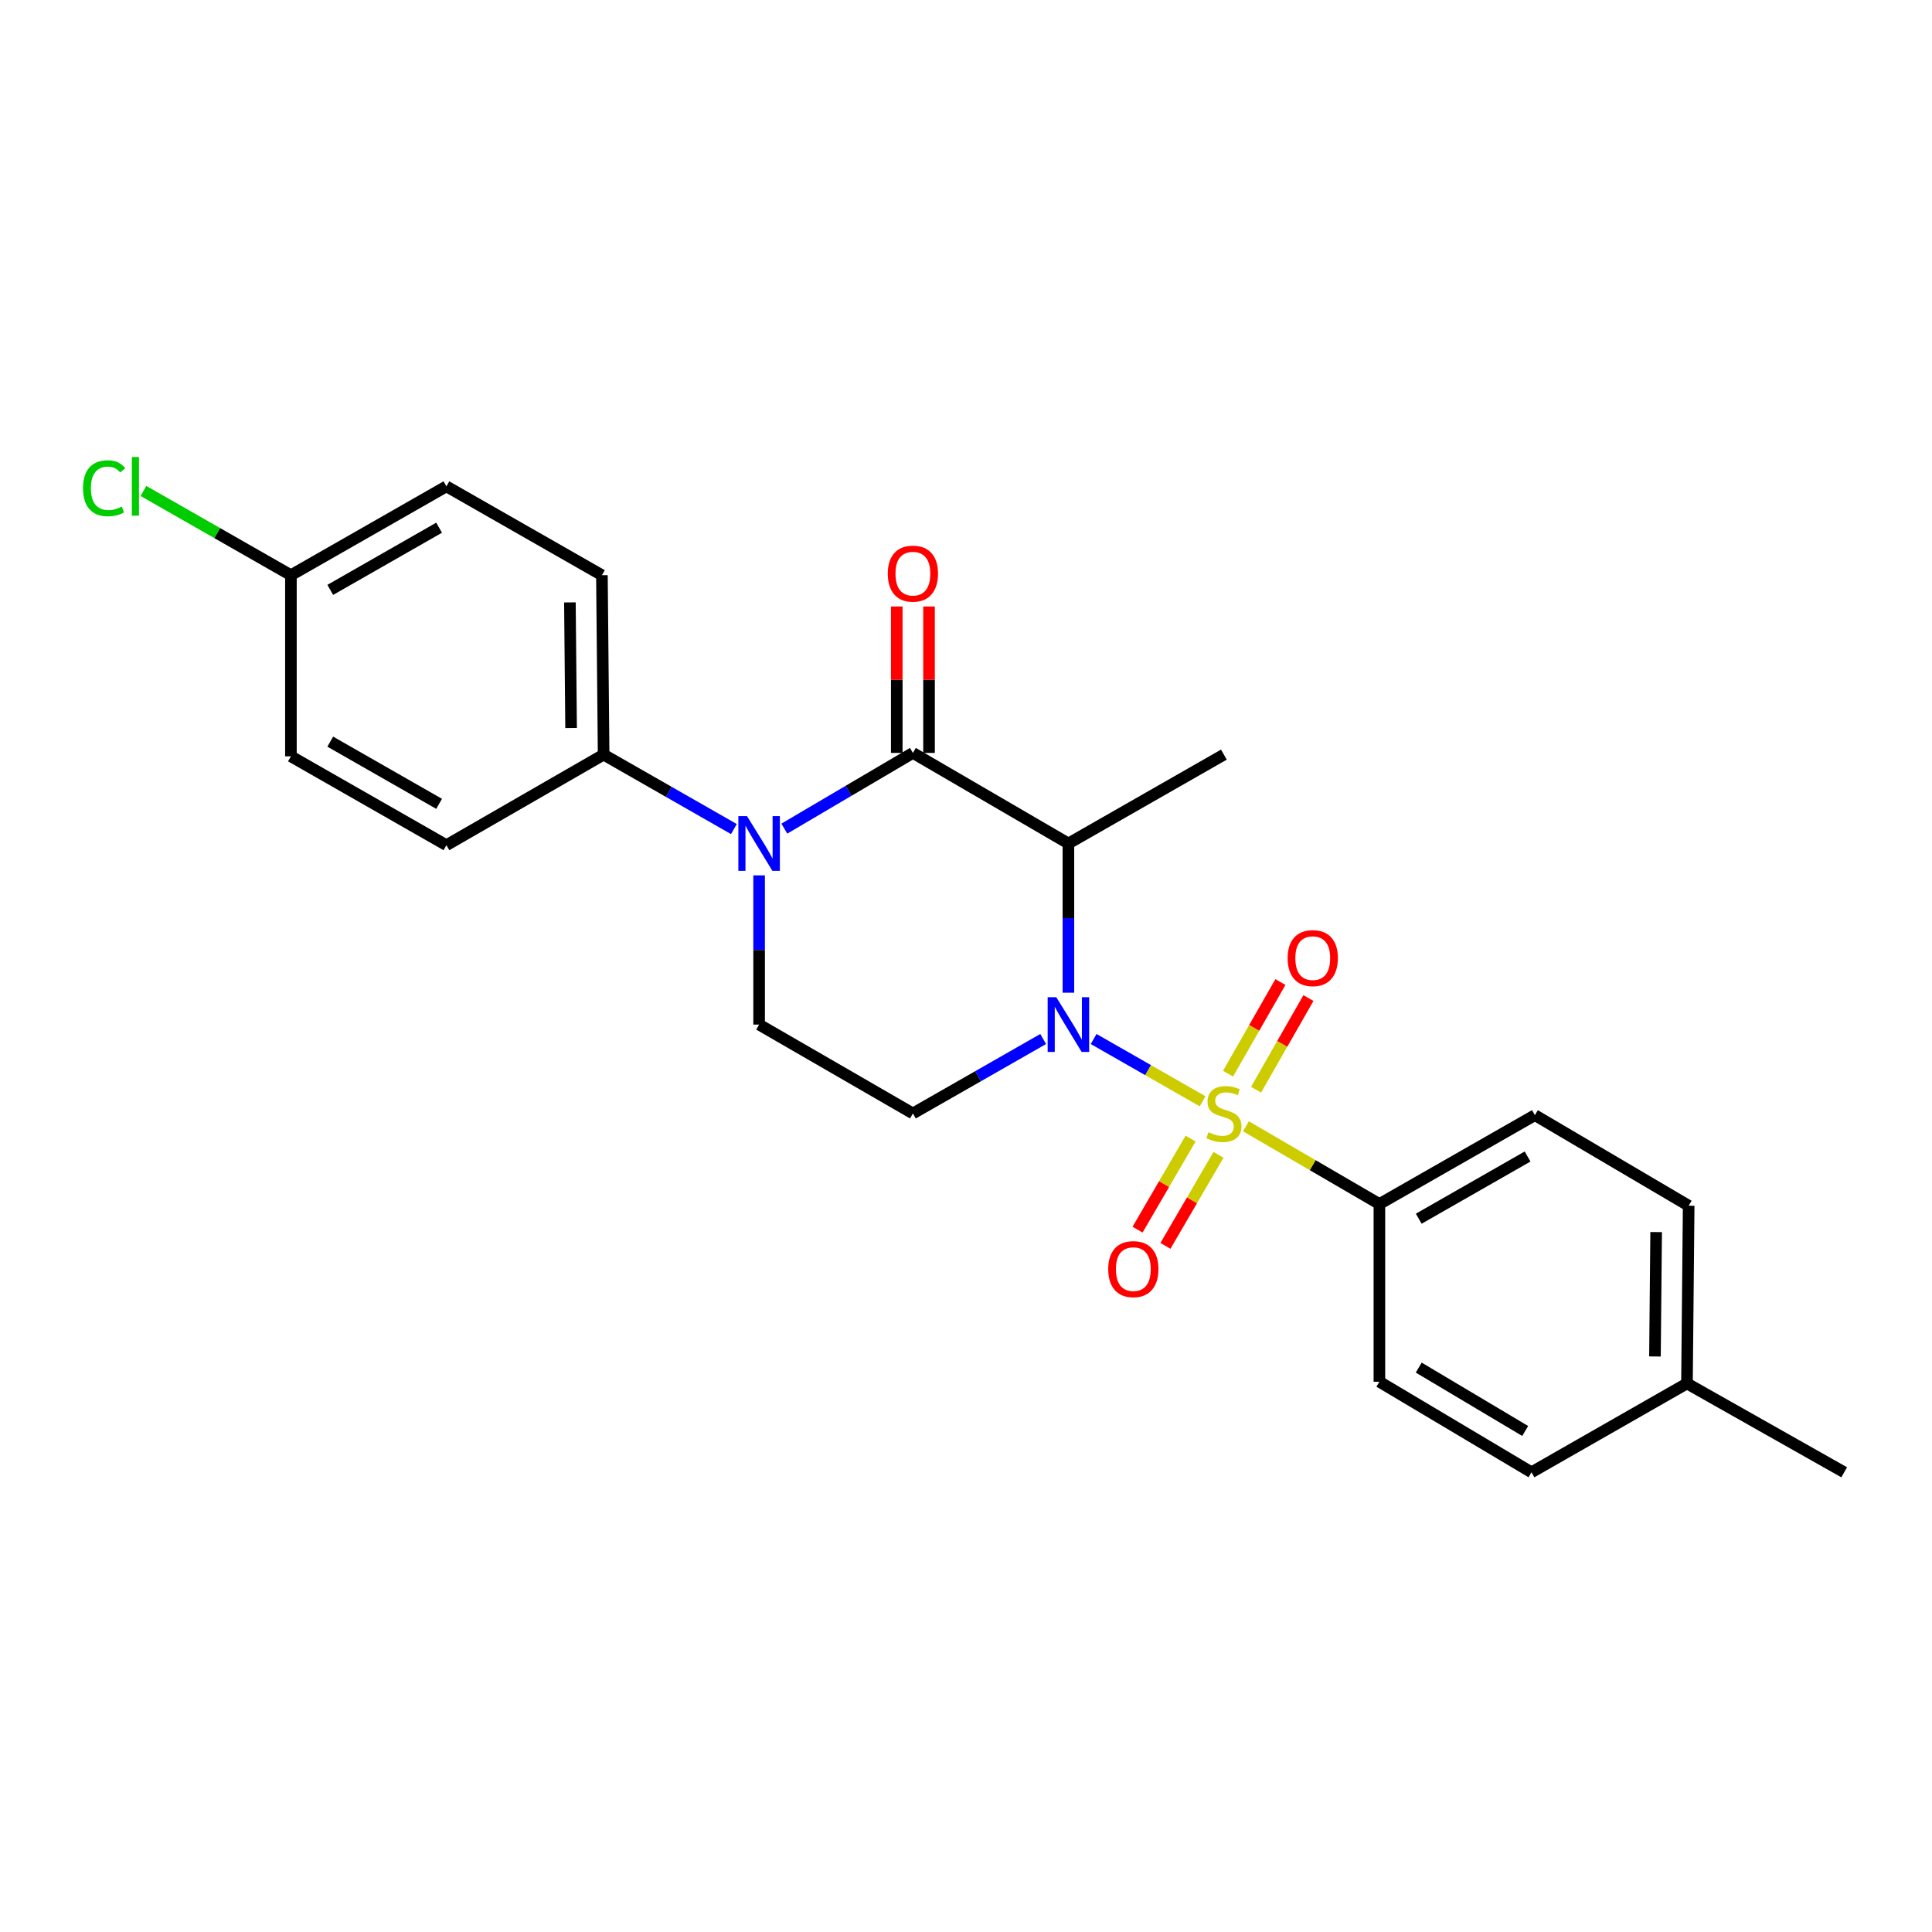 <?xml version='1.0' encoding='iso-8859-1'?>
<svg version='1.1' baseProfile='full'
              xmlns='http://www.w3.org/2000/svg'
                      xmlns:rdkit='http://www.rdkit.org/xml'
                      xmlns:xlink='http://www.w3.org/1999/xlink'
                  xml:space='preserve'
width='1000px' height='1000px' viewBox='0 0 1000 1000'>
<!-- END OF HEADER -->
<rect style='opacity:1.0;fill:#FFFFFF;stroke:none' width='1000' height='1000' x='0' y='0'> </rect>
<path class='bond-0' d='M 392.915,453.089 L 392.915,491.709' style='fill:none;fill-rule:evenodd;stroke:#0000FF;stroke-width:6px;stroke-linecap:butt;stroke-linejoin:miter;stroke-opacity:1' />
<path class='bond-0' d='M 392.915,491.709 L 392.915,530.328' style='fill:none;fill-rule:evenodd;stroke:#000000;stroke-width:6px;stroke-linecap:butt;stroke-linejoin:miter;stroke-opacity:1' />
<path class='bond-1' d='M 405.964,428.901 L 439.239,409.305' style='fill:none;fill-rule:evenodd;stroke:#0000FF;stroke-width:6px;stroke-linecap:butt;stroke-linejoin:miter;stroke-opacity:1' />
<path class='bond-1' d='M 439.239,409.305 L 472.514,389.71' style='fill:none;fill-rule:evenodd;stroke:#000000;stroke-width:6px;stroke-linecap:butt;stroke-linejoin:miter;stroke-opacity:1' />
<path class='bond-2' d='M 379.858,429.123 L 346.146,409.857' style='fill:none;fill-rule:evenodd;stroke:#0000FF;stroke-width:6px;stroke-linecap:butt;stroke-linejoin:miter;stroke-opacity:1' />
<path class='bond-2' d='M 346.146,409.857 L 312.434,390.591' style='fill:none;fill-rule:evenodd;stroke:#000000;stroke-width:6px;stroke-linecap:butt;stroke-linejoin:miter;stroke-opacity:1' />
<path class='bond-3' d='M 392.915,530.328 L 472.514,576.323' style='fill:none;fill-rule:evenodd;stroke:#000000;stroke-width:6px;stroke-linecap:butt;stroke-linejoin:miter;stroke-opacity:1' />
<path class='bond-4' d='M 472.514,576.323 L 506.23,557.056' style='fill:none;fill-rule:evenodd;stroke:#000000;stroke-width:6px;stroke-linecap:butt;stroke-linejoin:miter;stroke-opacity:1' />
<path class='bond-4' d='M 506.23,557.056 L 539.947,537.79' style='fill:none;fill-rule:evenodd;stroke:#0000FF;stroke-width:6px;stroke-linecap:butt;stroke-linejoin:miter;stroke-opacity:1' />
<path class='bond-5' d='M 553.004,513.825 L 553.004,475.205' style='fill:none;fill-rule:evenodd;stroke:#0000FF;stroke-width:6px;stroke-linecap:butt;stroke-linejoin:miter;stroke-opacity:1' />
<path class='bond-5' d='M 553.004,475.205 L 553.004,436.586' style='fill:none;fill-rule:evenodd;stroke:#000000;stroke-width:6px;stroke-linecap:butt;stroke-linejoin:miter;stroke-opacity:1' />
<path class='bond-6' d='M 566.062,537.791 L 594.263,553.907' style='fill:none;fill-rule:evenodd;stroke:#0000FF;stroke-width:6px;stroke-linecap:butt;stroke-linejoin:miter;stroke-opacity:1' />
<path class='bond-6' d='M 594.263,553.907 L 622.464,570.024' style='fill:none;fill-rule:evenodd;stroke:#CCCC00;stroke-width:6px;stroke-linecap:butt;stroke-linejoin:miter;stroke-opacity:1' />
<path class='bond-7' d='M 553.004,436.586 L 472.514,389.71' style='fill:none;fill-rule:evenodd;stroke:#000000;stroke-width:6px;stroke-linecap:butt;stroke-linejoin:miter;stroke-opacity:1' />
<path class='bond-8' d='M 553.004,436.586 L 633.485,390.591' style='fill:none;fill-rule:evenodd;stroke:#000000;stroke-width:6px;stroke-linecap:butt;stroke-linejoin:miter;stroke-opacity:1' />
<path class='bond-9' d='M 480.867,389.71 L 480.867,351.815' style='fill:none;fill-rule:evenodd;stroke:#000000;stroke-width:6px;stroke-linecap:butt;stroke-linejoin:miter;stroke-opacity:1' />
<path class='bond-9' d='M 480.867,351.815 L 480.867,313.921' style='fill:none;fill-rule:evenodd;stroke:#FF0000;stroke-width:6px;stroke-linecap:butt;stroke-linejoin:miter;stroke-opacity:1' />
<path class='bond-9' d='M 464.162,389.71 L 464.162,351.815' style='fill:none;fill-rule:evenodd;stroke:#000000;stroke-width:6px;stroke-linecap:butt;stroke-linejoin:miter;stroke-opacity:1' />
<path class='bond-9' d='M 464.162,351.815 L 464.162,313.921' style='fill:none;fill-rule:evenodd;stroke:#FF0000;stroke-width:6px;stroke-linecap:butt;stroke-linejoin:miter;stroke-opacity:1' />
<path class='bond-10' d='M 713.975,623.199 L 794.456,577.204' style='fill:none;fill-rule:evenodd;stroke:#000000;stroke-width:6px;stroke-linecap:butt;stroke-linejoin:miter;stroke-opacity:1' />
<path class='bond-10' d='M 734.336,630.803 L 790.673,598.607' style='fill:none;fill-rule:evenodd;stroke:#000000;stroke-width:6px;stroke-linecap:butt;stroke-linejoin:miter;stroke-opacity:1' />
<path class='bond-11' d='M 713.975,623.199 L 713.975,715.187' style='fill:none;fill-rule:evenodd;stroke:#000000;stroke-width:6px;stroke-linecap:butt;stroke-linejoin:miter;stroke-opacity:1' />
<path class='bond-12' d='M 713.975,623.199 L 679.435,603.083' style='fill:none;fill-rule:evenodd;stroke:#000000;stroke-width:6px;stroke-linecap:butt;stroke-linejoin:miter;stroke-opacity:1' />
<path class='bond-12' d='M 679.435,603.083 L 644.894,582.967' style='fill:none;fill-rule:evenodd;stroke:#CCCC00;stroke-width:6px;stroke-linecap:butt;stroke-linejoin:miter;stroke-opacity:1' />
<path class='bond-13' d='M 616.245,589.328 L 602.521,612.893' style='fill:none;fill-rule:evenodd;stroke:#CCCC00;stroke-width:6px;stroke-linecap:butt;stroke-linejoin:miter;stroke-opacity:1' />
<path class='bond-13' d='M 602.521,612.893 L 588.797,636.459' style='fill:none;fill-rule:evenodd;stroke:#FF0000;stroke-width:6px;stroke-linecap:butt;stroke-linejoin:miter;stroke-opacity:1' />
<path class='bond-13' d='M 630.681,597.735 L 616.957,621.3' style='fill:none;fill-rule:evenodd;stroke:#CCCC00;stroke-width:6px;stroke-linecap:butt;stroke-linejoin:miter;stroke-opacity:1' />
<path class='bond-13' d='M 616.957,621.3 L 603.233,644.866' style='fill:none;fill-rule:evenodd;stroke:#FF0000;stroke-width:6px;stroke-linecap:butt;stroke-linejoin:miter;stroke-opacity:1' />
<path class='bond-14' d='M 650.131,564.03 L 663.687,540.31' style='fill:none;fill-rule:evenodd;stroke:#CCCC00;stroke-width:6px;stroke-linecap:butt;stroke-linejoin:miter;stroke-opacity:1' />
<path class='bond-14' d='M 663.687,540.31 L 677.242,516.59' style='fill:none;fill-rule:evenodd;stroke:#FF0000;stroke-width:6px;stroke-linecap:butt;stroke-linejoin:miter;stroke-opacity:1' />
<path class='bond-14' d='M 635.627,555.741 L 649.183,532.021' style='fill:none;fill-rule:evenodd;stroke:#CCCC00;stroke-width:6px;stroke-linecap:butt;stroke-linejoin:miter;stroke-opacity:1' />
<path class='bond-14' d='M 649.183,532.021 L 662.739,508.302' style='fill:none;fill-rule:evenodd;stroke:#FF0000;stroke-width:6px;stroke-linecap:butt;stroke-linejoin:miter;stroke-opacity:1' />
<path class='bond-15' d='M 794.456,577.204 L 874.055,624.08' style='fill:none;fill-rule:evenodd;stroke:#000000;stroke-width:6px;stroke-linecap:butt;stroke-linejoin:miter;stroke-opacity:1' />
<path class='bond-16' d='M 231.062,251.736 L 150.582,297.721' style='fill:none;fill-rule:evenodd;stroke:#000000;stroke-width:6px;stroke-linecap:butt;stroke-linejoin:miter;stroke-opacity:1' />
<path class='bond-16' d='M 227.278,273.138 L 170.941,305.328' style='fill:none;fill-rule:evenodd;stroke:#000000;stroke-width:6px;stroke-linecap:butt;stroke-linejoin:miter;stroke-opacity:1' />
<path class='bond-17' d='M 231.062,251.736 L 311.553,297.721' style='fill:none;fill-rule:evenodd;stroke:#000000;stroke-width:6px;stroke-linecap:butt;stroke-linejoin:miter;stroke-opacity:1' />
<path class='bond-18' d='M 150.582,297.721 L 150.582,391.473' style='fill:none;fill-rule:evenodd;stroke:#000000;stroke-width:6px;stroke-linecap:butt;stroke-linejoin:miter;stroke-opacity:1' />
<path class='bond-19' d='M 150.582,297.721 L 112.415,275.916' style='fill:none;fill-rule:evenodd;stroke:#000000;stroke-width:6px;stroke-linecap:butt;stroke-linejoin:miter;stroke-opacity:1' />
<path class='bond-19' d='M 112.415,275.916 L 74.249,254.111' style='fill:none;fill-rule:evenodd;stroke:#00CC00;stroke-width:6px;stroke-linecap:butt;stroke-linejoin:miter;stroke-opacity:1' />
<path class='bond-20' d='M 150.582,391.473 L 231.062,437.467' style='fill:none;fill-rule:evenodd;stroke:#000000;stroke-width:6px;stroke-linecap:butt;stroke-linejoin:miter;stroke-opacity:1' />
<path class='bond-20' d='M 170.942,383.869 L 227.279,416.065' style='fill:none;fill-rule:evenodd;stroke:#000000;stroke-width:6px;stroke-linecap:butt;stroke-linejoin:miter;stroke-opacity:1' />
<path class='bond-21' d='M 231.062,437.467 L 312.434,390.591' style='fill:none;fill-rule:evenodd;stroke:#000000;stroke-width:6px;stroke-linecap:butt;stroke-linejoin:miter;stroke-opacity:1' />
<path class='bond-22' d='M 312.434,390.591 L 311.553,297.721' style='fill:none;fill-rule:evenodd;stroke:#000000;stroke-width:6px;stroke-linecap:butt;stroke-linejoin:miter;stroke-opacity:1' />
<path class='bond-22' d='M 295.598,376.819 L 294.981,311.81' style='fill:none;fill-rule:evenodd;stroke:#000000;stroke-width:6px;stroke-linecap:butt;stroke-linejoin:miter;stroke-opacity:1' />
<path class='bond-23' d='M 713.975,715.187 L 792.693,762.054' style='fill:none;fill-rule:evenodd;stroke:#000000;stroke-width:6px;stroke-linecap:butt;stroke-linejoin:miter;stroke-opacity:1' />
<path class='bond-23' d='M 734.329,707.864 L 789.431,740.671' style='fill:none;fill-rule:evenodd;stroke:#000000;stroke-width:6px;stroke-linecap:butt;stroke-linejoin:miter;stroke-opacity:1' />
<path class='bond-24' d='M 874.055,624.08 L 873.174,716.069' style='fill:none;fill-rule:evenodd;stroke:#000000;stroke-width:6px;stroke-linecap:butt;stroke-linejoin:miter;stroke-opacity:1' />
<path class='bond-24' d='M 857.219,637.719 L 856.602,702.111' style='fill:none;fill-rule:evenodd;stroke:#000000;stroke-width:6px;stroke-linecap:butt;stroke-linejoin:miter;stroke-opacity:1' />
<path class='bond-25' d='M 792.693,762.054 L 873.174,716.069' style='fill:none;fill-rule:evenodd;stroke:#000000;stroke-width:6px;stroke-linecap:butt;stroke-linejoin:miter;stroke-opacity:1' />
<path class='bond-26' d='M 873.174,716.069 L 954.545,762.054' style='fill:none;fill-rule:evenodd;stroke:#000000;stroke-width:6px;stroke-linecap:butt;stroke-linejoin:miter;stroke-opacity:1' />
<path  class='atom-0' d='M 386.655 422.426
L 395.935 437.426
Q 396.855 438.906, 398.335 441.586
Q 399.815 444.266, 399.895 444.426
L 399.895 422.426
L 403.655 422.426
L 403.655 450.746
L 399.775 450.746
L 389.815 434.346
Q 388.655 432.426, 387.415 430.226
Q 386.215 428.026, 385.855 427.346
L 385.855 450.746
L 382.175 450.746
L 382.175 422.426
L 386.655 422.426
' fill='#0000FF'/>
<path  class='atom-3' d='M 546.744 516.168
L 556.024 531.168
Q 556.944 532.648, 558.424 535.328
Q 559.904 538.008, 559.984 538.168
L 559.984 516.168
L 563.744 516.168
L 563.744 544.488
L 559.864 544.488
L 549.904 528.088
Q 548.744 526.168, 547.504 523.968
Q 546.304 521.768, 545.944 521.088
L 545.944 544.488
L 542.264 544.488
L 542.264 516.168
L 546.744 516.168
' fill='#0000FF'/>
<path  class='atom-7' d='M 459.514 296.919
Q 459.514 290.119, 462.874 286.319
Q 466.234 282.519, 472.514 282.519
Q 478.794 282.519, 482.154 286.319
Q 485.514 290.119, 485.514 296.919
Q 485.514 303.799, 482.114 307.719
Q 478.714 311.599, 472.514 311.599
Q 466.274 311.599, 462.874 307.719
Q 459.514 303.839, 459.514 296.919
M 472.514 308.399
Q 476.834 308.399, 479.154 305.519
Q 481.514 302.599, 481.514 296.919
Q 481.514 291.359, 479.154 288.559
Q 476.834 285.719, 472.514 285.719
Q 468.194 285.719, 465.834 288.519
Q 463.514 291.319, 463.514 296.919
Q 463.514 302.639, 465.834 305.519
Q 468.194 308.399, 472.514 308.399
' fill='#FF0000'/>
<path  class='atom-9' d='M 625.485 586.043
Q 625.805 586.163, 627.125 586.723
Q 628.445 587.283, 629.885 587.643
Q 631.365 587.963, 632.805 587.963
Q 635.485 587.963, 637.045 586.683
Q 638.605 585.363, 638.605 583.083
Q 638.605 581.523, 637.805 580.563
Q 637.045 579.603, 635.845 579.083
Q 634.645 578.563, 632.645 577.963
Q 630.125 577.203, 628.605 576.483
Q 627.125 575.763, 626.045 574.243
Q 625.005 572.723, 625.005 570.163
Q 625.005 566.603, 627.405 564.403
Q 629.845 562.203, 634.645 562.203
Q 637.925 562.203, 641.645 563.763
L 640.725 566.843
Q 637.325 565.443, 634.765 565.443
Q 632.005 565.443, 630.485 566.603
Q 628.965 567.723, 629.005 569.683
Q 629.005 571.203, 629.765 572.123
Q 630.565 573.043, 631.685 573.563
Q 632.845 574.083, 634.765 574.683
Q 637.325 575.483, 638.845 576.283
Q 640.365 577.083, 641.445 578.723
Q 642.565 580.323, 642.565 583.083
Q 642.565 587.003, 639.925 589.123
Q 637.325 591.203, 632.965 591.203
Q 630.445 591.203, 628.525 590.643
Q 626.645 590.123, 624.405 589.203
L 625.485 586.043
' fill='#CCCC00'/>
<path  class='atom-10' d='M 573.609 656.893
Q 573.609 650.093, 576.969 646.293
Q 580.329 642.493, 586.609 642.493
Q 592.889 642.493, 596.249 646.293
Q 599.609 650.093, 599.609 656.893
Q 599.609 663.773, 596.209 667.693
Q 592.809 671.573, 586.609 671.573
Q 580.369 671.573, 576.969 667.693
Q 573.609 663.813, 573.609 656.893
M 586.609 668.373
Q 590.929 668.373, 593.249 665.493
Q 595.609 662.573, 595.609 656.893
Q 595.609 651.333, 593.249 648.533
Q 590.929 645.693, 586.609 645.693
Q 582.289 645.693, 579.929 648.493
Q 577.609 651.293, 577.609 656.893
Q 577.609 662.613, 579.929 665.493
Q 582.289 668.373, 586.609 668.373
' fill='#FF0000'/>
<path  class='atom-11' d='M 666.48 495.922
Q 666.48 489.122, 669.84 485.322
Q 673.2 481.522, 679.48 481.522
Q 685.76 481.522, 689.12 485.322
Q 692.48 489.122, 692.48 495.922
Q 692.48 502.802, 689.08 506.722
Q 685.68 510.602, 679.48 510.602
Q 673.24 510.602, 669.84 506.722
Q 666.48 502.842, 666.48 495.922
M 679.48 507.402
Q 683.8 507.402, 686.12 504.522
Q 688.48 501.602, 688.48 495.922
Q 688.48 490.362, 686.12 487.562
Q 683.8 484.722, 679.48 484.722
Q 675.16 484.722, 672.8 487.522
Q 670.48 490.322, 670.48 495.922
Q 670.48 501.642, 672.8 504.522
Q 675.16 507.402, 679.48 507.402
' fill='#FF0000'/>
<path  class='atom-19' d='M 42.971 252.716
Q 42.971 245.676, 46.251 241.996
Q 49.571 238.276, 55.851 238.276
Q 61.691 238.276, 64.811 242.396
L 62.171 244.556
Q 59.891 241.556, 55.851 241.556
Q 51.571 241.556, 49.291 244.436
Q 47.051 247.276, 47.051 252.716
Q 47.051 258.316, 49.371 261.196
Q 51.731 264.076, 56.291 264.076
Q 59.411 264.076, 63.051 262.196
L 64.171 265.196
Q 62.691 266.156, 60.451 266.716
Q 58.211 267.276, 55.731 267.276
Q 49.571 267.276, 46.251 263.516
Q 42.971 259.756, 42.971 252.716
' fill='#00CC00'/>
<path  class='atom-19' d='M 68.251 236.556
L 71.931 236.556
L 71.931 266.916
L 68.251 266.916
L 68.251 236.556
' fill='#00CC00'/>
</svg>
